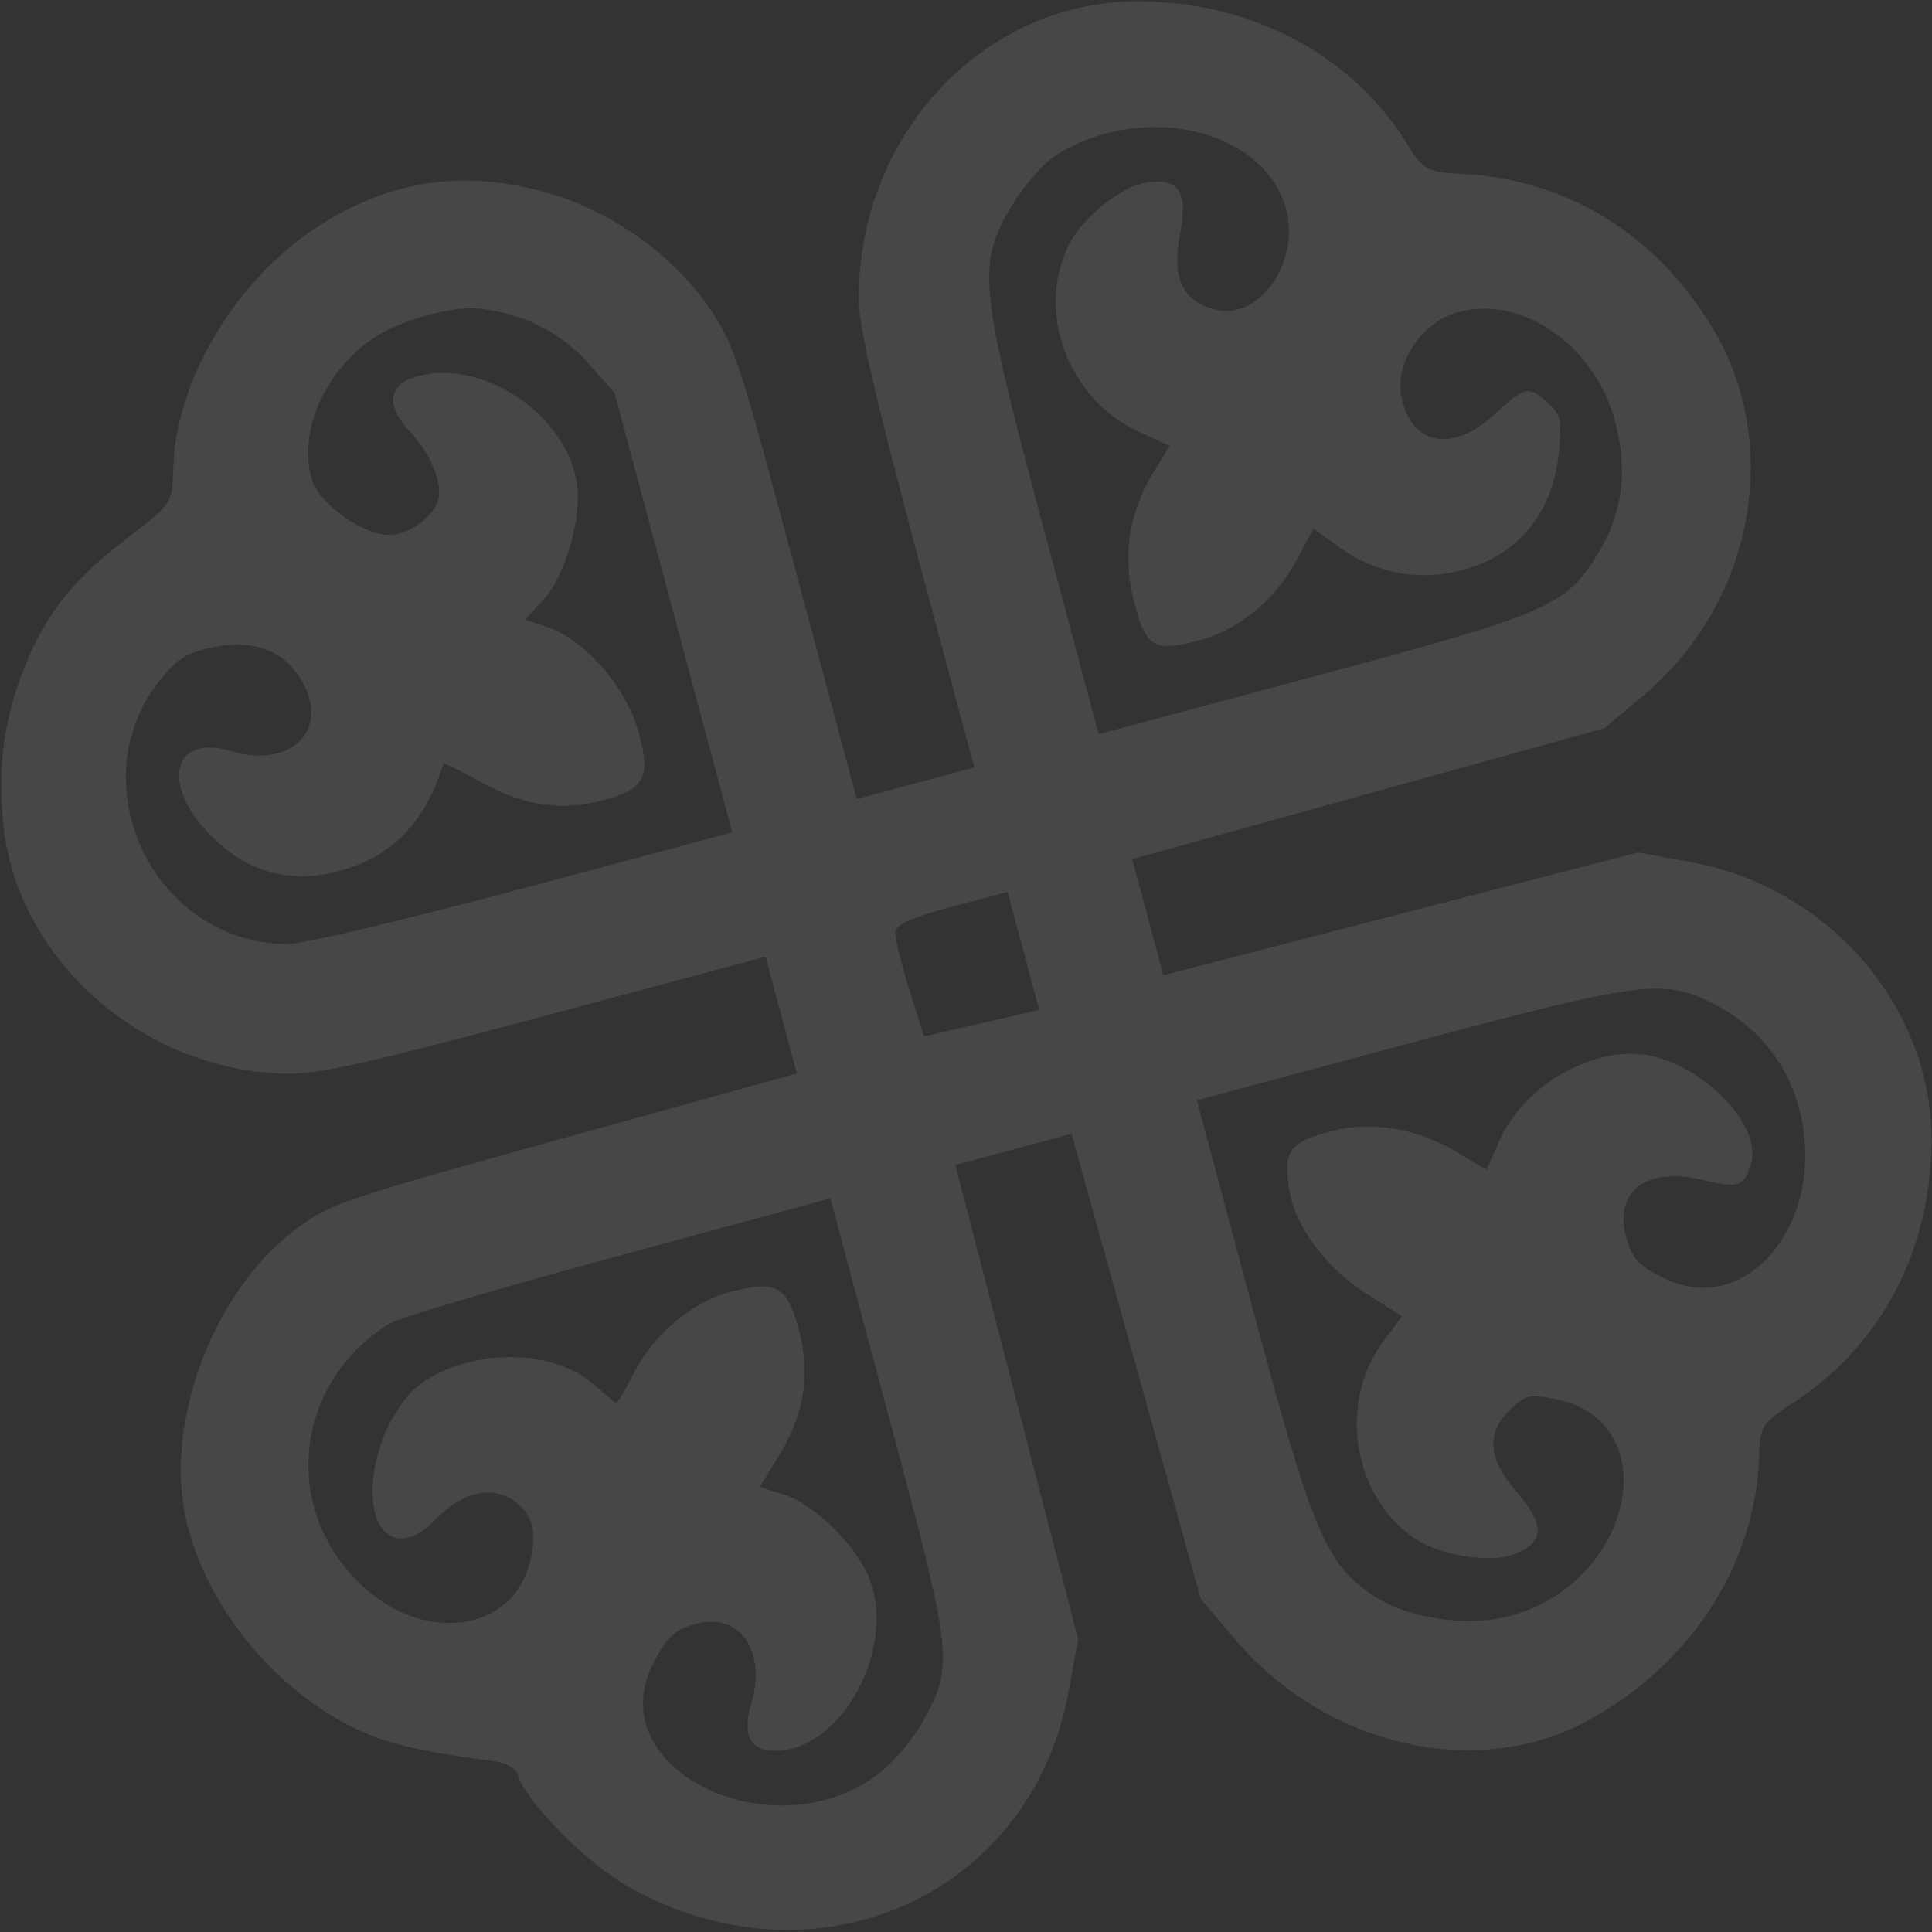 <?xml version="1.0" encoding="UTF-8"?> <svg xmlns="http://www.w3.org/2000/svg" width="540" height="540" viewBox="0 0 540 540" fill="none"><rect x="0" y="0" width="540" height="540" fill="#333333" stroke="none"/><path opacity="0.1" fill-rule="evenodd" clip-rule="evenodd" d="M89.352 63.001C65.971 77.934 48.957 106.294 48.402 131.256C48.198 140.442 47.701 141.215 36.572 149.61C21.152 161.245 13.15 171.006 7.386 185.217C1.196 200.472 -0.65 213.031 0.847 229.664C4.275 267.721 39.506 299.192 79.686 300.095C88.978 300.303 102.011 297.399 152.494 283.872L213.983 267.396L222.726 300.026L157.659 318.084C94.658 335.569 92.275 336.379 82.62 343.641C62.546 358.741 49.065 388.969 50.659 415.312C52.114 439.339 69.851 466.112 93.527 480.016C104.729 486.593 114.249 489.209 138.046 492.248C141.291 492.664 144.304 494.344 144.743 495.983C146.696 503.271 163.742 520.634 175.462 527.269C227.64 556.815 288.191 530.058 298.662 472.826L301.345 458.158L267.02 325.61L299.494 316.908L335.613 446.907L345.246 458.237C370.549 488.001 412.452 497.762 443.436 481.108C472.47 465.504 490.915 437.09 491.684 406.784C491.887 398.83 492.687 397.572 500.933 392.244C525.371 376.457 539.319 350.545 539.869 319.915C540.548 282.07 511.534 248.051 472.516 240.942L457.837 238.268L325.15 272.584L316.457 240.141L448.526 203.516L459.901 193.861C490.137 168.195 498.254 124.227 478.743 91.791C462.952 65.54 437.917 50.074 408.859 48.621C399.054 48.129 397.733 47.441 393.58 40.653C378.117 15.375 349.775 0.311 317.795 0.369C274.771 0.446 239.993 37.617 240.017 83.497C240.022 91.069 244.351 110.016 256.166 154.181L272.31 214.52L239.457 223.323L222.534 160.089C206.386 99.746 205.267 96.351 198.074 85.833C188.069 71.207 170.819 58.981 153.007 53.893C129.865 47.285 109.371 50.217 89.352 63.001ZM104.013 94.766C90.612 104.12 83.475 120.455 87.014 133.667C88.876 140.615 101.338 149.615 108.925 149.494C114.12 149.41 120.766 144.743 122.355 140.062C123.891 135.537 120.514 127.014 114.751 120.881C107.596 113.263 108.355 107.394 116.791 105.134C135.963 99.997 160.331 117.556 161.445 137.315C162.006 147.228 157.457 161.599 151.827 167.703L146.753 173.203L152.907 175.227C163.476 178.705 175.152 192.201 178.578 204.903C181.922 217.304 180.196 220.587 168.736 223.637C157.105 226.733 146.761 225.31 135.332 219.04C129.15 215.649 124.019 213.122 123.928 213.423C119.003 229.729 109.527 239.514 94.857 243.445C82.771 246.683 72.056 244.549 62.838 237.07C44.876 222.498 46.159 204.398 64.758 209.976C80.152 214.591 91.216 205.289 85.485 192.55C81.123 182.857 72.528 178.694 60.957 180.669C53.204 181.991 50.322 183.518 45.877 188.666C21.098 217.351 42.2 263.545 80.236 263.884C84.503 263.922 113.009 257.186 146.209 248.296L204.671 232.644L171.766 109.84L164.241 101.336C156.743 92.864 145.682 87.39 133.718 86.229C125.978 85.479 111.257 89.709 104.013 94.766ZM294.969 43.529C291.623 45.676 286.171 51.929 282.852 57.429C272.98 73.785 273.611 80.235 291.669 147.631L307.095 205.2L366.76 189.213C432.923 171.484 437.608 169.465 446.591 154.8C453.527 143.481 455.065 131.665 451.407 117.812C445.8 96.577 425.536 82.415 407.628 87.214C396.879 90.094 389.277 102.212 391.954 112.203C395.357 124.903 406.628 126.283 418.211 115.417C426.054 108.062 427.269 107.796 432.354 112.335C436.11 115.687 436.459 116.996 435.81 125.348C434.446 142.839 424.717 155.059 408.747 159.339C396.775 162.546 384.714 160.342 374.531 153.084L367.122 147.804L362.383 156.586C356.376 167.716 346.394 175.951 335.273 178.949C322.494 182.392 320.284 181.072 316.927 167.977C313.653 155.21 315.485 143.294 322.474 131.888L326.93 124.615L318.367 120.718C298.455 111.655 289.289 86.857 298.914 68.088C302.623 60.855 313.467 52.139 320.106 51.053C329.518 49.514 332.116 53.426 329.777 65.622C327.445 77.784 330.508 84.199 339.775 86.558C351.892 89.643 363.438 73.24 359.498 58.536C353.466 36.025 319.124 28.039 294.969 43.529ZM250.276 260.463C250.111 262.042 251.841 269.262 254.123 276.504L258.27 289.672L290.458 282.25L281.621 249.272L266.101 253.431C254.858 256.444 250.497 258.382 250.276 260.463ZM108.88 369.916C81.507 386.958 78.37 423.4 102.473 444.349C119.455 459.112 142.492 455.78 147.785 437.795C150.534 428.446 148.943 422.501 142.735 418.921C136.471 415.308 128.664 417.433 121.811 424.616C108.431 438.639 98.862 423.428 107.262 401.486C109.268 396.243 113.542 389.922 116.757 387.441C130.333 376.964 153.683 376.57 165.499 386.616C168.72 389.353 171.665 391.842 172.046 392.143C172.425 392.445 174.612 388.896 176.907 384.257C182.251 373.451 193.209 364.011 203.662 361.21C216.906 357.661 219.963 359.286 223.271 371.63C226.634 384.182 224.793 395.435 217.424 407.367L212.329 415.617L219.134 417.738C226.976 420.182 237.982 430.582 242.274 439.605C251.429 458.852 236.038 489.039 216.912 489.349C209.742 489.463 207.342 485.051 209.917 476.487C214.398 461.594 206.902 450.562 194.551 453.872C188.69 455.442 186.449 457.485 182.702 464.672C166.858 495.071 217.898 518.917 246.92 494.675C250.644 491.565 255.688 485.346 258.128 480.854C266.641 465.187 266.39 462.982 248.401 395.847L232.089 334.969L172.709 351.058C140.05 359.906 111.326 368.394 108.88 369.916ZM349.938 365.094C366.83 428.136 370.327 436.556 383.407 445.678C392.843 452.261 409.825 454.911 421.929 451.693C456.866 442.404 466.147 396.849 434.302 390.961C427.416 389.688 426.187 389.98 422.251 393.82C415.293 400.605 415.805 407.65 423.944 417.062C432.068 426.454 431.775 431.141 422.854 434.514C416.562 436.894 402.812 434.767 395.984 430.358C378.319 418.951 373.746 392.421 386.475 375.181L391.865 367.883L382.426 361.916C370.209 354.191 361.57 342.358 360.157 331.411C358.875 321.46 360.629 319.211 372.041 316.169C383.063 313.235 396.033 315.353 406.971 321.876L415.513 326.971L419.043 318.894C425.961 303.071 446.128 291.774 461.476 295.127C477.294 298.582 492.719 315.333 489.384 325.436C487.291 331.785 486.075 332.165 475.633 329.721C460.169 326.103 451.098 332.933 454.501 345.633C456.127 351.703 458.018 353.801 464.924 357.207C488.785 368.977 511.241 340.583 502.74 309.39C499.452 297.32 491.605 287.443 480.52 281.425C465.408 273.215 460.341 273.809 394.177 291.538L334.513 307.525L349.938 365.094Z" fill="white"></path></svg> 